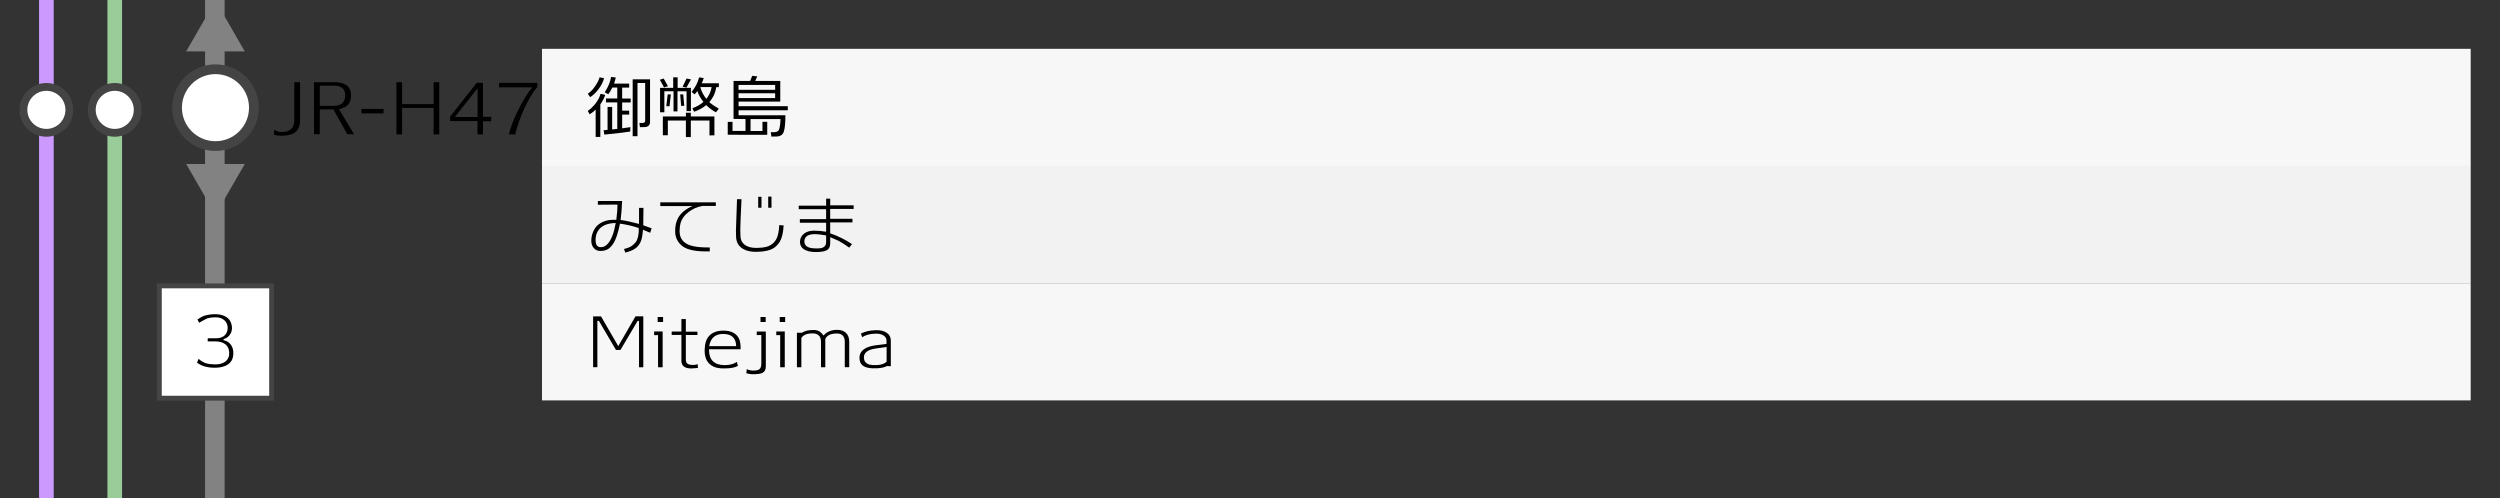 <?xml version="1.0" encoding="utf-8"?>
<!-- Generator: Adobe Illustrator 23.1.0, SVG Export Plug-In . SVG Version: 6.00 Build 0)  -->
<svg version="1.1" id="レイヤー_1" xmlns="http://www.w3.org/2000/svg" xmlns:xlink="http://www.w3.org/1999/xlink" x="0px"
	 y="0px" viewBox="0 0 512 102" style="enable-background:new 0 0 512 102;" xml:space="preserve">
<rect x="0" y="0" width="512" height="102" fill="#333333" stroke="none"/>
<style type="text/css">
	.st0{fill:#828282;}
	.st1{fill:#F7F7F7;}
	.st2{fill:#F2F2F2;}
	.st3{fill:#99CC99;}
	.st4{fill:#FFFFFF;}
	.st5{fill:#444444;}
	.st6{fill:#CC99FF;}
</style>
<g>
	<rect x="42" y="0" class="st0" width="4" height="102"/>
</g>
<rect x="111" y="10" class="st1" width="395" height="24"/>
<rect x="111" y="34" class="st2" width="395" height="24"/>
<rect x="111" y="58" class="st1" width="395" height="24"/>
<g>
	<path d="M122.94,28.05h-0.95v-5.59c-0.4,0.38-0.81,0.7-1.23,0.95l-0.39-0.69c0.53-0.36,1.03-0.83,1.5-1.4
		c0.54-0.67,0.92-1.38,1.13-2.11l0.94,0.21c-0.17,0.62-0.5,1.27-0.99,1.95V28.05z M123.71,16.01c-0.18,0.68-0.49,1.35-0.95,2
		c-0.61,0.86-1.24,1.49-1.9,1.89l-0.48-0.71c0.51-0.31,1.01-0.81,1.49-1.52c0.48-0.7,0.79-1.31,0.92-1.83L123.71,16.01z
		 M123.77,27.57l-0.15-0.9c0.21-0.01,0.48-0.03,0.81-0.07v-4.7l0.94,0.01v4.61c0.35-0.04,0.69-0.08,1.05-0.13v-5.42h-2.32v-0.8h2.32
		v-2.24h-1.02c-0.32,0.64-0.59,1.1-0.81,1.37l-0.74-0.39c0.73-1.14,1.16-2.19,1.3-3.16l0.97,0.13c-0.07,0.28-0.18,0.7-0.35,1.25
		h3.09v0.81h-1.44v2.24h1.75v0.8h-1.75v1.69h1.44v0.8h-1.44v2.81c0.82-0.1,1.38-0.18,1.68-0.24l-0.03,0.9
		C128.63,27.04,126.87,27.25,123.77,27.57z M131.92,26.03h-0.87l-0.1-0.85h0.63c0.36,0,0.55-0.15,0.55-0.45V17h-1.57v10.89h-0.99
		V16.25h3.56v8.69C133.12,25.67,132.72,26.03,131.92,26.03z"/>
	<path d="M135.14,16.33l0.78-0.25l0.88,1.58l-0.81,0.24L135.14,16.33z M141.49,22.76h-0.88v-4.07h-1.86v4.13h-0.81v-4.13h-1.88v4.3
		h-0.88V18h2.69v-2.16h0.91V18h2.72V22.76z M145.3,27.73v-3.05h-3.82v3.39h-1.01v-3.39h-3.7v3.02h-1.02v-3.85h4.72v-0.76h1.01v0.76
		h4.83v3.86L145.3,27.73z M137.39,19.34l-0.27,2.42l-0.66-0.01l0.28-2.42L137.39,19.34z M140.14,21.66l-0.64,0.03l-0.2-2.35
		l0.62-0.01L140.14,21.66z M139.8,17.77l0.81-1.69l0.9,0.18l-0.92,1.67L139.8,17.77z M142.15,22.88l-0.35-0.71
		c0.91-0.34,1.67-0.77,2.27-1.3c-0.58-0.7-1-1.44-1.26-2.23c-0.17,0.25-0.35,0.48-0.55,0.69l-0.62-0.5
		c0.76-0.92,1.27-1.91,1.54-2.98l0.94,0.13c-0.1,0.38-0.24,0.74-0.41,1.08h3.51v0.78h-0.53c-0.17,1.16-0.64,2.18-1.43,3.07
		c0.46,0.42,1.11,0.87,1.96,1.36l-0.6,0.73c-0.73-0.39-1.39-0.88-1.99-1.47C143.93,22.1,143.1,22.56,142.15,22.88z M144.66,20.25
		c0.58-0.72,0.94-1.53,1.08-2.42h-2.32C143.64,18.7,144.06,19.5,144.66,20.25z"/>
	<path d="M149.04,27.59v-2.63h0.98v1.86h2.66v-2.44l-2.45-0.03v-7.77h3.4l0.42-1.05l1.04,0.11l-0.43,0.94h5.14v4.23h-8.54v0.94
		h10.08v0.83h-10.08v1.02h9.59c0,1.6-0.11,2.73-0.34,3.39c-0.21,0.62-0.71,0.94-1.51,0.97c-0.32,0.01-0.65,0.01-1.01,0.01l-0.14-0.9
		h0.63c0.4-0.01,0.69-0.09,0.87-0.25c0.15-0.14,0.26-0.38,0.32-0.71c0.11-0.6,0.17-1.17,0.17-1.72h-6.13v2.44h2.44v-1.88h0.98v2.65
		H149.04z M151.25,18.39h7.5v-0.99h-7.5V18.39z M158.75,19.1h-7.5v0.98h7.5V19.1z"/>
</g>
<g>
	<path d="M130.87,75.21v-9.48h-0.29l-3.51,5.94h-0.92l-3.5-5.96h-0.31v9.49h-0.87v-10.4h1.62l3.53,6.09l3.53-6.1h1.6v10.43H130.87z"
		/>
	<path d="M134.77,75.21v-6.58h-0.8v-0.74h1.74v7.32H134.77z M134.69,65.94v-1.02h1.11v1.02H134.69z"/>
	<path d="M141.62,75.46c-1.26,0-1.95-0.44-2.06-1.33c-0.01-0.06-0.01-0.26-0.01-0.57V68.6l-1.99-0.01V67.9h1.99v-2.56h0.91v2.58
		h2.38v0.69h-2.38v5.01c0,0.4,0.1,0.68,0.31,0.85c0.21,0.16,0.55,0.25,1.02,0.27c0.38,0.02,0.75-0.03,1.09-0.15l0.06,0.77
		C142.25,75.42,141.82,75.46,141.62,75.46z"/>
	<path d="M150.92,74.12l0.2,0.81c-0.59,0.36-1.56,0.54-2.93,0.52c-0.83,0-1.49-0.11-1.99-0.34c-1.31-0.58-1.94-1.74-1.89-3.47
		c0.03-1.29,0.35-2.25,0.95-2.88c0.66-0.69,1.61-1.04,2.86-1.05c0.79-0.01,1.47,0.13,2.04,0.42c0.65,0.35,1.09,0.86,1.32,1.55
		c0.14,0.46,0.21,1.07,0.2,1.85h-6.47c-0.05,2.14,1.02,3.22,3.19,3.25C149.41,74.78,150.25,74.56,150.92,74.12z M147.89,68.4
		c-1.48,0.06-2.37,0.89-2.65,2.49h5.53C150.73,69.16,149.77,68.33,147.89,68.4z"/>
	<path d="M152.95,75.6c0.39,0.21,0.88,0.3,1.47,0.29c0.56-0.01,0.95-0.12,1.17-0.34c0.22-0.21,0.33-0.58,0.33-1.11v-5.82h-0.94V67.9
		h1.86V75c0,0.71-0.26,1.18-0.77,1.4c-0.32,0.13-0.78,0.21-1.4,0.24c-0.72,0.03-1.33-0.04-1.83-0.21L152.95,75.6z M155.75,65.94
		v-1.02h1.06v1.02H155.75z"/>
	<path d="M159.78,75.21v-6.58h-0.8v-0.74h1.74v7.32H159.78z M159.69,65.94v-1.02h1.11v1.02H159.69z"/>
	<path d="M173.01,75.21v-5.22c0-1.13-0.55-1.69-1.64-1.69c-1.23,0-2.02,0.38-2.35,1.13v5.78h-0.88v-5.17c0-1.18-0.58-1.76-1.74-1.76
		c-1.14,0-1.9,0.32-2.28,0.95v5.98h-0.91v-7.06h1.02c0.55-0.38,1.33-0.57,2.34-0.57c0.51,0,0.92,0.09,1.23,0.28
		c0.26,0.15,0.55,0.43,0.87,0.85c0.64-0.75,1.53-1.13,2.66-1.16c0.83-0.02,1.47,0.19,1.92,0.62c0.45,0.43,0.67,1.04,0.67,1.81v5.22
		H173.01z"/>
	<path d="M181.63,74.96c-0.36,0.24-1,0.4-1.92,0.46c-0.1,0.01-0.41,0.01-0.92,0.01c-1.66-0.03-2.57-0.59-2.73-1.69
		c-0.03-0.16-0.04-0.31-0.04-0.45c0-1.03,0.6-1.77,1.81-2.23c0.38-0.15,0.88-0.27,1.5-0.35c0.51-0.06,1.02-0.12,1.53-0.18
		c0.06-0.01,0.3-0.04,0.7-0.1v-0.64c0-0.48-0.22-0.85-0.67-1.12c-0.41-0.24-0.92-0.35-1.53-0.34c-1.22,0.03-2.14,0.28-2.76,0.74
		h-0.01l-0.29-0.74c0.8-0.44,1.83-0.68,3.09-0.71c0.92-0.02,1.66,0.16,2.22,0.54s0.83,0.91,0.83,1.59V75
		C181.97,75,181.71,74.98,181.63,74.96z M181.58,71.06c-0.45,0.07-0.75,0.11-0.9,0.13c-0.44,0.06-0.87,0.12-1.3,0.18
		c-0.51,0.08-0.93,0.18-1.26,0.31c-0.79,0.33-1.19,0.83-1.19,1.51c0,0.11,0.01,0.23,0.03,0.35c0.06,0.41,0.28,0.72,0.67,0.94
		c0.29,0.17,0.64,0.26,1.05,0.28c1.42,0.08,2.38-0.15,2.9-0.7V71.06z"/>
</g>
<g>
	<path d="M133.16,47.67c-0.27-0.13-0.76-0.34-1.47-0.62c-0.1,1.11-0.24,1.88-0.42,2.31c-0.25,0.64-0.63,1.14-1.12,1.5
		c-0.5,0.35-1.19,0.64-2.09,0.87L127.8,51c0.44-0.13,0.74-0.22,0.9-0.28c0.34-0.13,0.61-0.28,0.83-0.46
		c0.16-0.13,0.38-0.35,0.66-0.64c0.46-0.67,0.67-1.64,0.63-2.91c-1.16-0.41-2.44-0.71-3.85-0.91c-0.4,1.96-0.86,3.32-1.37,4.09
		c-0.35,0.52-0.72,0.9-1.09,1.13c-0.45,0.26-0.99,0.39-1.64,0.38c-0.51-0.02-0.94-0.22-1.27-0.6c-0.37-0.42-0.54-0.99-0.5-1.72
		c0.04-0.61,0.18-1.19,0.43-1.74c0.27-0.59,0.63-1.05,1.08-1.39c0.82-0.62,1.83-0.93,3.02-0.94h0.59c0.17-1.33,0.25-2.36,0.24-3.11
		l-4.02,0.03v-0.77h4.97c-0.06,1.45-0.16,2.74-0.31,3.89c0.97,0.13,2.23,0.4,3.77,0.81c0.01-0.92,0.01-2.02,0.01-3.29h0.9
		c0,1.46-0.01,2.65-0.04,3.57c0.59,0.2,1.16,0.4,1.71,0.62L133.16,47.67z M122.68,46.99c-0.48,0.59-0.71,1.3-0.71,2.14
		c0,0.9,0.29,1.39,0.87,1.48c0.08,0.01,0.17,0.01,0.25,0.01c0.92,0,1.7-0.77,2.32-2.32c0.26-0.64,0.49-1.52,0.69-2.63
		C124.49,45.71,123.35,46.14,122.68,46.99z"/>
	<path d="M143.79,42.19c-1.02,0.19-1.93,0.59-2.73,1.2c-0.9,0.67-1.47,1.47-1.71,2.41c-0.11,0.45-0.17,0.98-0.17,1.58
		c0.01,1.43,0.74,2.39,2.2,2.88c0.89,0.3,2.22,0.44,3.99,0.42l-0.01,0.81c-2.69,0.06-4.53-0.29-5.52-1.02
		c-1.04-0.77-1.56-1.81-1.57-3.09c-0.01-1.07,0.19-1.98,0.59-2.72c0.57-1.04,1.56-1.87,2.97-2.46h-6.61v-0.76h11.38v0.74H143.79z"/>
	<path d="M160.49,46.17c-0.07,1.19-0.25,2.15-0.56,2.87c-0.28,0.65-0.7,1.19-1.25,1.61c-0.8,0.61-2.1,0.92-3.89,0.92
		c-1.01,0.01-1.85-0.17-2.53-0.55c-0.95-0.52-1.46-1.35-1.51-2.48c-0.02-0.38-0.03-0.81-0.03-1.27c0-0.2,0.07-2.36,0.22-6.48h0.92
		c-0.17,3.53-0.25,5.61-0.25,6.26c0,0.51,0.01,0.98,0.04,1.4c0.05,0.8,0.41,1.41,1.08,1.82c0.51,0.31,1.14,0.47,1.89,0.49
		c1.15,0.03,2.05-0.08,2.7-0.32c0.79-0.32,1.37-0.84,1.72-1.57c0.32-0.66,0.5-1.59,0.55-2.77L160.49,46.17z M155.28,42.56V40.3h0.67
		v2.25H155.28z M157.33,42.54v-2.27H158v2.27H157.33z"/>
	<path d="M170.02,42.79v2.02h4.56v0.74h-4.56v2.23c1.61,0.55,3.09,1.29,4.47,2.21l-0.57,0.73c-0.75-0.55-1.47-1.02-2.18-1.4
		c-0.35-0.15-0.92-0.4-1.71-0.74v1.18c0,0.65-0.18,1.12-0.55,1.39s-1.03,0.43-2,0.46c-1,0.04-1.81-0.07-2.42-0.34
		c-0.84-0.35-1.25-0.96-1.22-1.82c0.03-0.67,0.31-1.21,0.84-1.61c0.53-0.4,1.2-0.6,2-0.6c0.84,0,1.68,0.07,2.51,0.22v-1.85h-5.38
		v-0.73h5.38v-2.03h-5.61v-0.73h5.61v-1.44h0.84v1.37h4.8v0.74H170.02z M166.95,47.95c-1.4,0-2.14,0.45-2.21,1.36
		c-0.07,0.97,0.6,1.49,1.99,1.55c0.82,0.05,1.4,0,1.72-0.13c0.49-0.2,0.74-0.57,0.74-1.12v-1.39
		C168.23,48.04,167.49,47.95,166.95,47.95z"/>
</g>
<g>
	<path d="M57.54,27.8c-0.53,0-1.01-0.07-1.43-0.21l0.03-0.97h0.15c0.38,0.28,0.87,0.42,1.47,0.41c1.67-0.02,2.51-0.82,2.51-2.41
		v-7.78h1.18v7.76c0,1.19-0.35,2.04-1.06,2.55C59.77,27.58,58.83,27.8,57.54,27.8z"/>
	<path d="M71.12,27.48l-2.83-5.07H65.5l-0.01,5.08h-1.18V16.83h4.17c2.28,0,3.42,0.92,3.42,2.76c0,1.55-0.83,2.47-2.48,2.76
		l3.08,5.14H71.12z M68.6,17.55H65.5v4.13h2.91c0.74,0,1.3-0.19,1.7-0.57c0.4-0.38,0.59-0.91,0.59-1.6c0-0.63-0.19-1.12-0.58-1.46
		S69.23,17.55,68.6,17.55z"/>
	<path d="M74.01,23.22v-0.91h4.54v0.91H74.01z"/>
	<path d="M88.8,27.52V22.1h-6.45v5.42h-1.16V16.84h1.16v4.48h6.45v-4.48h1.16v10.68H88.8z"/>
	<path d="M98.92,24.83v2.7H97.8v-2.73h-5.63V23.9l5.47-6.94h1.27v6.96h1.68v0.92H98.92z M97.81,18.07l-4.66,5.89h4.66V18.07z"/>
	<path d="M105.51,27.52h-1.29c0.31-1.36,0.94-3.01,1.89-4.94c1-2.05,1.97-3.62,2.93-4.7h-6.83v-0.91h7.83v0.85
		c-0.92,1.05-1.8,2.52-2.66,4.41C106.56,24.01,105.94,25.78,105.51,27.52z"/>
</g>
<g>
	<rect x="22" y="0" class="st3" width="3" height="102"/>
</g>
<g>
	<circle class="st4" cx="23.5" cy="22.5" r="4.7"/>
	<path class="st5" d="M23.5,18.6c2.15,0,3.9,1.75,3.9,3.9s-1.75,3.9-3.9,3.9s-3.9-1.75-3.9-3.9S21.35,18.6,23.5,18.6 M23.5,17
		c-3.04,0-5.5,2.46-5.5,5.5s2.46,5.5,5.5,5.5s5.5-2.46,5.5-5.5S26.54,17,23.5,17L23.5,17z"/>
</g>
<g>
	<path class="st4" d="M44.13,29.92c-4.34,0-7.87-3.53-7.87-7.87s3.53-7.87,7.87-7.87c4.34,0,7.87,3.53,7.87,7.87
		S48.47,29.92,44.13,29.92z"/>
	<path class="st5" d="M44.13,15.18c3.79,0,6.87,3.08,6.87,6.87s-3.08,6.87-6.87,6.87c-3.79,0-6.87-3.08-6.87-6.87
		S40.34,15.18,44.13,15.18 M44.13,13.18c-4.9,0-8.87,3.97-8.87,8.87s3.97,8.87,8.87,8.87S53,26.95,53,22.05S49.03,13.18,44.13,13.18
		L44.13,13.18z"/>
</g>
<g>
	<rect x="32.63" y="58.55" class="st4" width="23" height="23"/>
	<path class="st5" d="M55.13,59.05v22h-22v-22H55.13 M56.13,58.05h-24v24h24V58.05L56.13,58.05z"/>
</g>
<g>
	<path d="M47.04,74.34c-0.65,0.63-1.66,0.96-3.01,0.97c-1.6,0.01-2.82-0.35-3.68-1.06l0.32-0.74h0.03c0.47,0.42,0.96,0.71,1.48,0.88
		c0.47,0.15,1.07,0.23,1.82,0.24c0.9,0.02,1.6-0.17,2.13-0.57c0.58-0.44,0.85-1.07,0.81-1.9c-0.04-0.74-0.31-1.29-0.81-1.67
		c-0.5-0.38-1.18-0.57-2.04-0.57h-1.55v-0.64h1.68c0.77,0,1.37-0.2,1.8-0.6c0.42-0.4,0.63-0.94,0.61-1.62
		c-0.02-0.57-0.23-1.05-0.64-1.44c-0.47-0.44-1.11-0.65-1.92-0.64c-0.63,0.01-1.15,0.08-1.58,0.21c-0.18,0.06-0.75,0.36-1.71,0.91
		l-0.34-0.67c0.5-0.36,0.98-0.62,1.43-0.77c0.61-0.2,1.31-0.3,2.1-0.31c0.9-0.02,1.64,0.15,2.24,0.49c0.79,0.45,1.22,1.17,1.29,2.17
		c0.04,0.49-0.06,0.92-0.28,1.32c-0.31,0.56-0.78,0.93-1.43,1.12v0.22c0.64,0.13,1.14,0.44,1.5,0.94c0.33,0.46,0.49,1,0.5,1.64
		C47.81,73.13,47.56,73.84,47.04,74.34z"/>
</g>
<polygon class="st0" points="44.13,43.98 50.13,33.59 38.13,33.59 "/>
<polygon class="st0" points="38.13,10.52 50.13,10.52 45.21,2 43.04,2 "/>
<g>
	<rect x="8" y="0" class="st6" width="3" height="102"/>
</g>
<g>
	<circle class="st4" cx="9.5" cy="22.5" r="4.7"/>
	<path class="st5" d="M9.5,18.6c2.15,0,3.9,1.75,3.9,3.9s-1.75,3.9-3.9,3.9s-3.9-1.75-3.9-3.9S7.35,18.6,9.5,18.6 M9.5,17
		C6.46,17,4,19.46,4,22.5S6.46,28,9.5,28s5.5-2.46,5.5-5.5S12.54,17,9.5,17L9.5,17z"/>
</g>
<g>
</g>
<g>
</g>
<g>
</g>
<g>
</g>
<g>
</g>
<g>
</g>
<g>
</g>
<g>
</g>
<g>
</g>
<g>
</g>
<g>
</g>
<g>
</g>
<g>
</g>
<g>
</g>
<g>
</g>
</svg>
